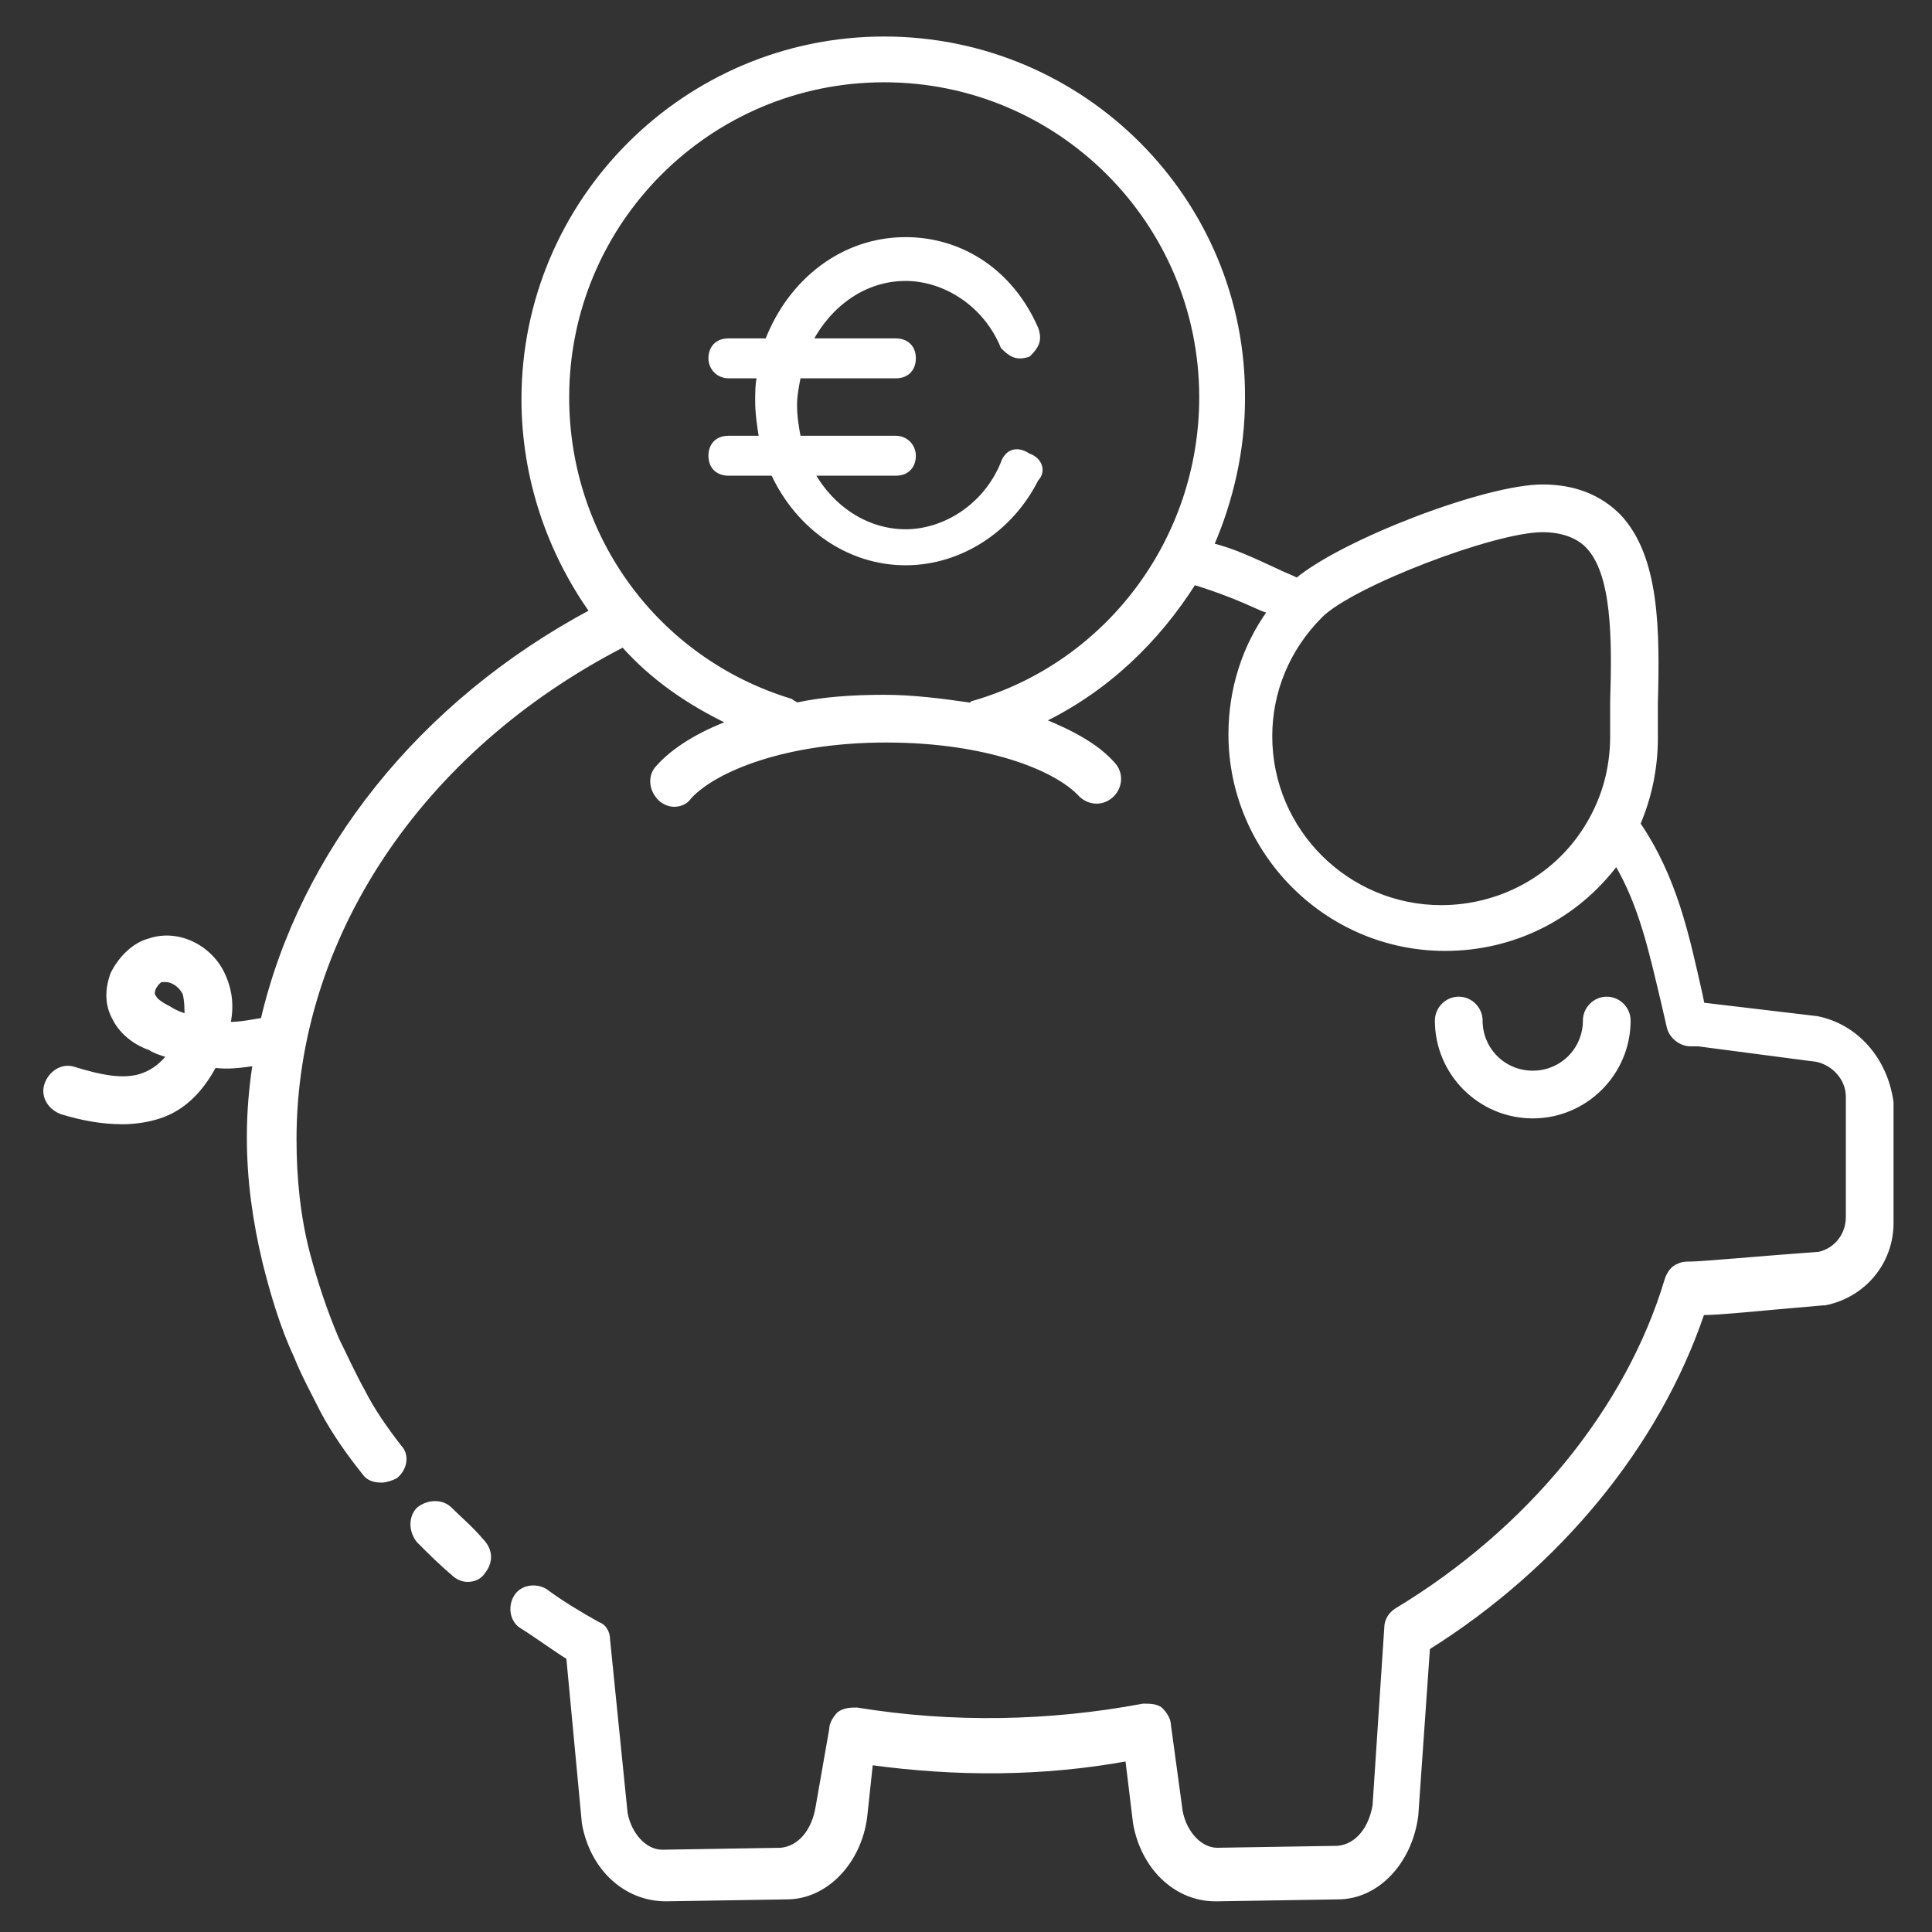 <?xml version="1.0" encoding="utf-8"?>
<!-- Generator: Adobe Illustrator 24.0.3, SVG Export Plug-In . SVG Version: 6.00 Build 0)  -->
<svg version="1.1" id="Ebene_1" xmlns="http://www.w3.org/2000/svg" xmlns:xlink="http://www.w3.org/1999/xlink" x="0px" y="0px"
	 viewBox="0 0 99.2 99.2" style="enable-background:new 0 0 99.2 99.2;" xml:space="preserve">
<rect x="0" y="0" width="99.2" height="99.2" fill="#333333" stroke="none"/>
<style type="text/css">
	.st0{fill:none;stroke:#000000;stroke-width:2.2;stroke-linecap:round;stroke-linejoin:round;stroke-miterlimit:10;}
	.st1{fill:none;stroke:#000000;stroke-width:2.2;stroke-linejoin:round;stroke-miterlimit:10;}
	.st2{fill:#FFFFFF;stroke:#FFFFFF;stroke-width:0.25;stroke-miterlimit:10;}
</style>
<g>
	<path class="st2" d="M93.3,52.3l-5.9-0.7l-0.1-0.5c-0.7-3.1-1.3-6-3.2-8.8c0.6-1.4,0.9-2.9,0.9-4.4c0-0.6,0-1.2,0-1.8
		c0.1-3.7,0.1-7.5-1.9-9.6c-1-1-2.3-1.5-3.9-1.5c-2.9,0-10.2,2.8-12.6,4.8c-0.4-0.2-0.7-0.3-1.1-0.5c-1.1-0.5-2.1-1-3.3-1.3
		c1-2.3,1.6-4.9,1.6-7.5C63.9,10.3,55.6,2,45.4,2s-18.5,8.3-18.5,18.5c0,4,1.3,7.8,3.5,10.9c-8.8,4.7-14.9,12.4-16.9,21
		c0,0-0.1,0-0.1,0c-0.6,0.1-1.1,0.2-1.7,0.2c0.2-0.9,0.1-1.7-0.2-2.4c-0.6-1.5-2.3-2.4-3.8-1.9c-0.8,0.2-1.5,0.9-1.9,1.7
		c-0.3,0.8-0.3,1.6,0.1,2.3c0.4,0.8,1.2,1.3,1.8,1.5c0.3,0.2,0.7,0.3,1,0.4c-0.4,0.5-0.8,0.8-1.3,1c-1,0.4-2.3,0.1-3.6-0.3
		c-0.6-0.2-1.2,0.2-1.4,0.8c-0.2,0.6,0.2,1.2,0.8,1.4c1,0.3,2,0.5,3.1,0.5c0.6,0,1.3-0.1,1.9-0.3c1.2-0.4,2.1-1.3,2.8-2.6
		c0.7,0.1,1.4,0,2.1-0.1c-0.2,1.3-0.3,2.5-0.3,3.8c0,2.2,0.3,4.3,0.8,6.4c0.4,1.6,0.9,3.3,1.6,4.8c0.4,1,0.9,1.9,1.4,2.9
		c0.6,1.1,1.3,2.1,2.1,3.1c0.2,0.3,0.5,0.4,0.9,0.4c0.2,0,0.5-0.1,0.7-0.2c0.5-0.4,0.6-1.1,0.2-1.5c-0.7-0.9-1.4-1.9-1.9-2.9
		c-0.5-0.9-0.9-1.8-1.3-2.6c-0.6-1.4-1.1-2.9-1.5-4.4c-0.5-1.9-0.7-3.9-0.7-5.9c0-10.3,6.4-20,16.9-25.4c1.5,1.7,3.4,3,5.5,4
		c-1.6,0.6-2.9,1.4-3.7,2.3c-0.4,0.4-0.4,1.1,0.1,1.6c0.2,0.2,0.5,0.3,0.7,0.3c0.3,0,0.6-0.1,0.8-0.4c1.3-1.4,4.9-2.9,10.1-2.9
		c5.1,0,8.7,1.4,10,2.8c0.4,0.4,1.1,0.5,1.6,0c0.4-0.4,0.5-1.1,0-1.6c-0.8-0.9-2.1-1.6-3.6-2.2c3.3-1.6,5.9-4.1,7.8-7.1
		c1.3,0.4,2.3,0.8,3.4,1.3c0.2,0.1,0.3,0.1,0.5,0.2c-1.3,1.8-2,4-2,6.3c0,6,4.9,11,11,11c3.5,0,6.7-1.6,8.8-4.4
		c1.3,2.2,1.8,4.6,2.4,7.1l0.3,1.3c0.1,0.5,0.6,0.9,1.1,0.9c0,0,0,0,0,0c0.1,0,0.2,0,0.4,0l6.1,0.8c0.9,0.2,1.6,1,1.6,1.9v6.2
		c0,0.9-0.6,1.7-1.5,1.9c-2.8,0.2-6,0.5-6.6,0.5c0,0,0,0,0,0c-0.2,0-0.4,0-0.6,0.1c-0.3,0.1-0.5,0.4-0.6,0.7
		c-2,6.7-7.1,12.9-13.9,17c-0.3,0.2-0.5,0.5-0.5,0.9l-0.6,9.1c-0.2,1.2-0.9,2.1-1.9,2.2l-6.2,0.1c-0.9,0-1.7-0.9-1.9-2l-0.6-4.4
		c0-0.3-0.2-0.6-0.4-0.8s-0.6-0.2-0.9-0.2c-4.8,0.9-9.8,1-14.7,0.2c-0.3,0-0.6,0-0.9,0.2c-0.2,0.2-0.4,0.5-0.4,0.8L42,92.8
		c-0.2,1.2-0.9,2.1-1.9,2.2L34,95.1c0,0,0,0,0,0c-0.9,0-1.7-0.9-1.9-2l-0.9-8.9c0-0.4-0.2-0.7-0.5-0.8c-0.9-0.5-1.9-1.1-2.7-1.7
		c-0.5-0.3-1.2-0.2-1.5,0.3c-0.3,0.5-0.2,1.2,0.3,1.5c0.8,0.5,1.6,1.1,2.4,1.6l0.8,8.5c0.4,2.3,2.1,3.9,4.2,3.9l6.2-0.1
		c2,0,3.7-1.8,4-4.1l0.3-2.8c4.4,0.6,8.8,0.6,13.2-0.2l0.4,3.3c0.4,2.3,2.1,3.9,4.1,3.9c0,0,0.1,0,0.1,0l6.2-0.1c2,0,3.7-1.8,4-4.2
		l0.6-8.6c6.7-4.2,11.8-10.4,14.1-17.2c0.9,0,2.7-0.2,6.2-0.5c0,0,0.1,0,0.1,0c2-0.4,3.4-2.1,3.4-4.1v-6.2
		C96.8,54.4,95.3,52.7,93.3,52.3z M9.6,52.2c-0.3-0.1-0.6-0.2-0.9-0.4c-0.4-0.2-0.7-0.4-0.8-0.6c-0.1-0.1-0.1-0.3,0-0.5
		c0.1-0.2,0.3-0.4,0.4-0.4c0.1,0,0.1,0,0.2,0c0.4,0,0.8,0.3,1,0.7C9.6,51.4,9.6,51.8,9.6,52.2z M50,36.1c-0.1,0-0.1,0.1-0.2,0.1
		c-1.4-0.2-2.9-0.4-4.4-0.4c-1.6,0-3.1,0.1-4.5,0.4c-0.1-0.1-0.2-0.1-0.3-0.2c-6.9-2.1-11.5-8.4-11.5-15.6c0-9,7.3-16.3,16.3-16.3
		s16.3,7.3,16.3,16.3C61.7,27.7,56.9,34.1,50,36.1z M81.4,42.6c-1.6,2.5-4.4,4-7.4,4c-4.8,0-8.8-3.9-8.8-8.8c0-2.3,0.9-4.5,2.6-6.2
		c1.6-1.6,8.9-4.4,11.4-4.4c1,0,1.8,0.3,2.3,0.8c1.4,1.4,1.4,4.8,1.3,8c0,0.6,0,1.2,0,1.8C82.8,39.6,82.3,41.2,81.4,42.6z"/>
	<path class="st2" d="M23.1,77.5c-0.4-0.4-1.1-0.4-1.6,0c-0.4,0.4-0.4,1.1,0,1.6c0.6,0.6,1.1,1.1,1.8,1.7c0.2,0.2,0.5,0.3,0.7,0.3
		c0.3,0,0.6-0.1,0.8-0.4c0.4-0.5,0.4-1.1-0.1-1.6C24.2,78.5,23.6,78,23.1,77.5z"/>
	<path class="st2" d="M52.8,23.4c-0.6-0.4-1.1-0.2-1.3,0.4c-0.9,2.2-3,3.5-5,3.5c-2,0-3.8-1.2-4.8-3H46c0.6,0,0.9-0.4,0.9-0.9
		s-0.4-0.9-0.9-0.9h-5c-0.1-0.5-0.2-1.1-0.2-1.7c0-0.5,0.1-1,0.2-1.5h5c0.6,0,0.9-0.4,0.9-0.9c0-0.6-0.4-0.9-0.9-0.9h-4.4
		c1-1.9,2.8-3.2,4.9-3.2c2,0,4.1,1.3,5,3.5c0.4,0.4,0.7,0.6,1.3,0.4c0.4-0.4,0.6-0.7,0.4-1.3c-1.3-3-3.9-4.6-6.7-4.6
		c-3.2,0-5.9,2.1-7.1,5.2h-2c-0.6,0-0.9,0.4-0.9,0.9s0.4,0.9,0.9,0.9H39c-0.1,0.4-0.1,0.9-0.1,1.3c0,0.6,0.1,1.3,0.2,1.9h-1.7
		c-0.6,0-0.9,0.4-0.9,0.9c0,0.6,0.4,0.9,0.9,0.9h2.3c1.3,2.8,3.9,4.6,6.8,4.6c2.8,0,5.4-1.7,6.7-4.3C53.6,24.2,53.4,23.6,52.8,23.4z
		"/>
	<path class="st2" d="M83.6,52.4c0-0.6-0.5-1.1-1.1-1.1s-1.1,0.5-1.1,1.1c0,1.5-1.2,2.7-2.7,2.7s-2.7-1.2-2.7-2.7
		c0-0.6-0.5-1.1-1.1-1.1s-1.1,0.5-1.1,1.1c0,2.7,2.2,4.9,4.9,4.9S83.6,55.1,83.6,52.4z"/>
</g>
</svg>

